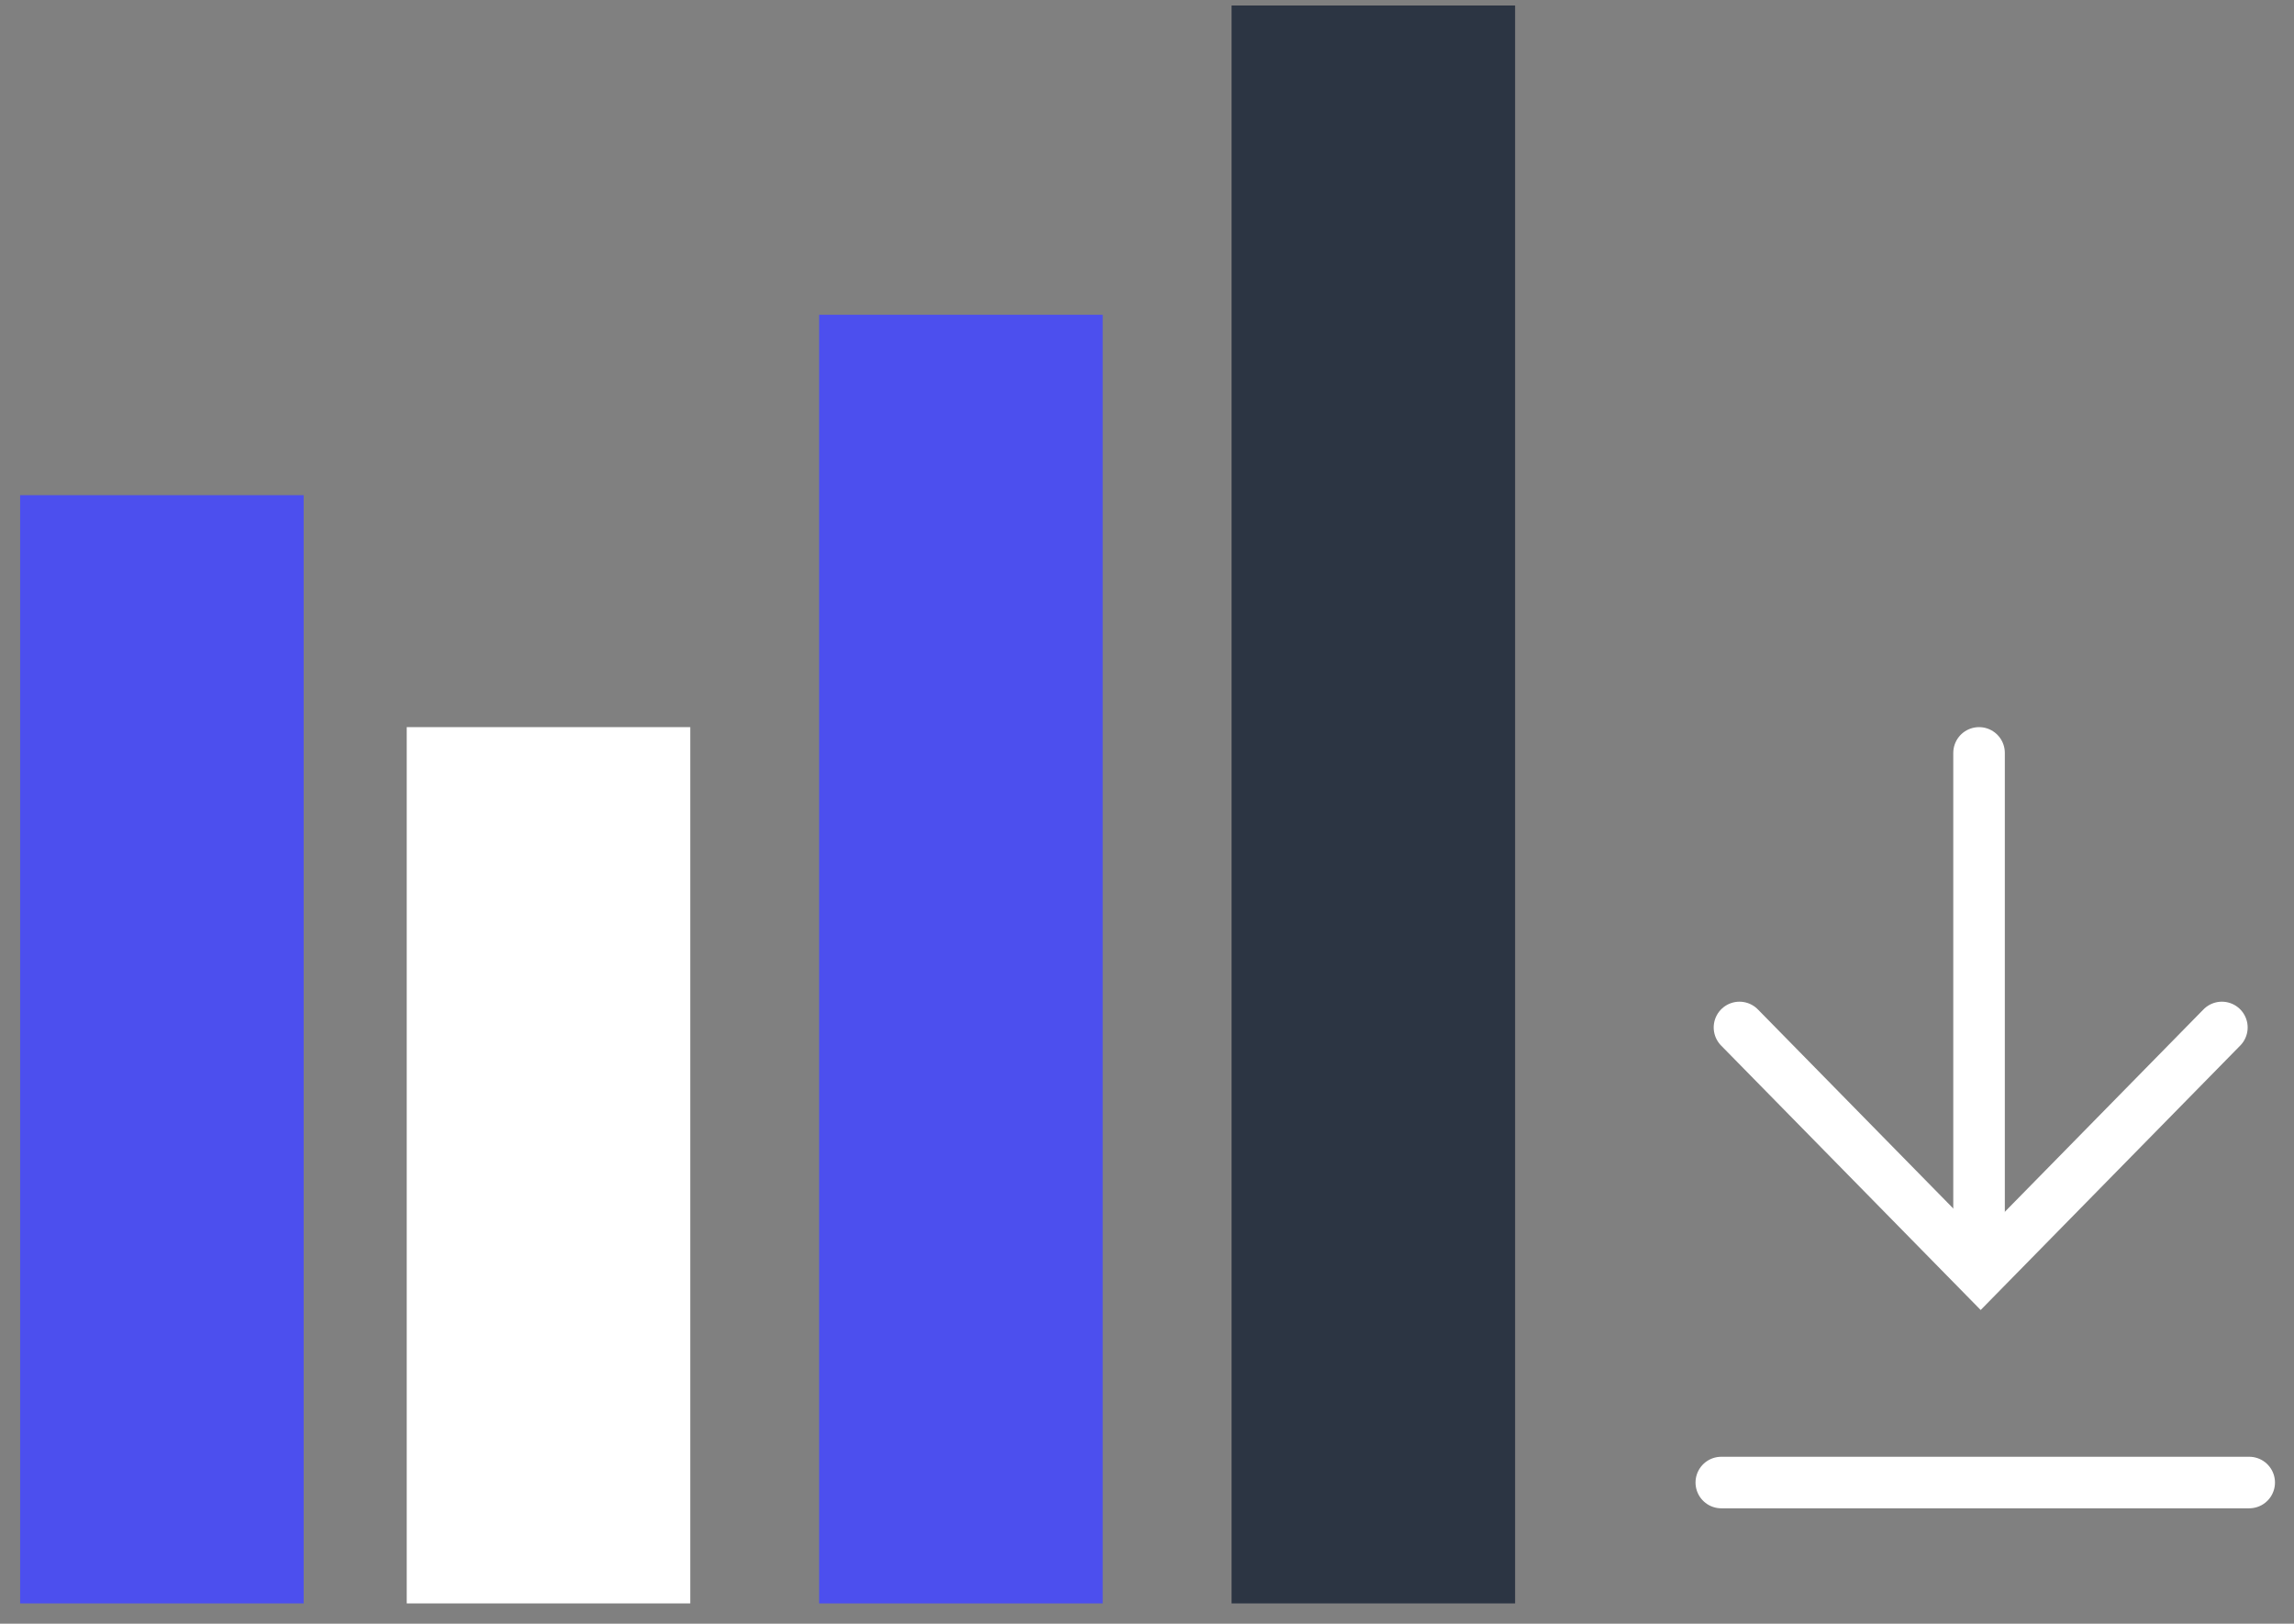 <svg width="89" height="63" viewBox="0 0 89 63" fill="none" xmlns="http://www.w3.org/2000/svg">
<rect x="0" y="0" width="89" height="63" fill="#808080" stroke="none"/>
<path d="M66.781 57.523H87.262" stroke="white" stroke-width="2" stroke-linecap="round"/>
<path d="M76.781 29.213L76.781 47.223" stroke="white" stroke-width="2" stroke-linecap="round"/>
<path d="M86.202 39.866L76.844 49.401L67.486 39.866" stroke="white" stroke-width="2" stroke-linecap="round"/>
<rect x="0.781" y="19.213" width="11" height="43" fill="#4C4FEE"/>
<rect x="15.78" y="28.213" width="11" height="34" fill="white"/>
<rect x="31.78" y="12.213" width="11" height="50" fill="#4C4FEE"/>
<rect x="47.781" y="0.213" width="11" height="62" fill="#2C3543"/>
</svg>
